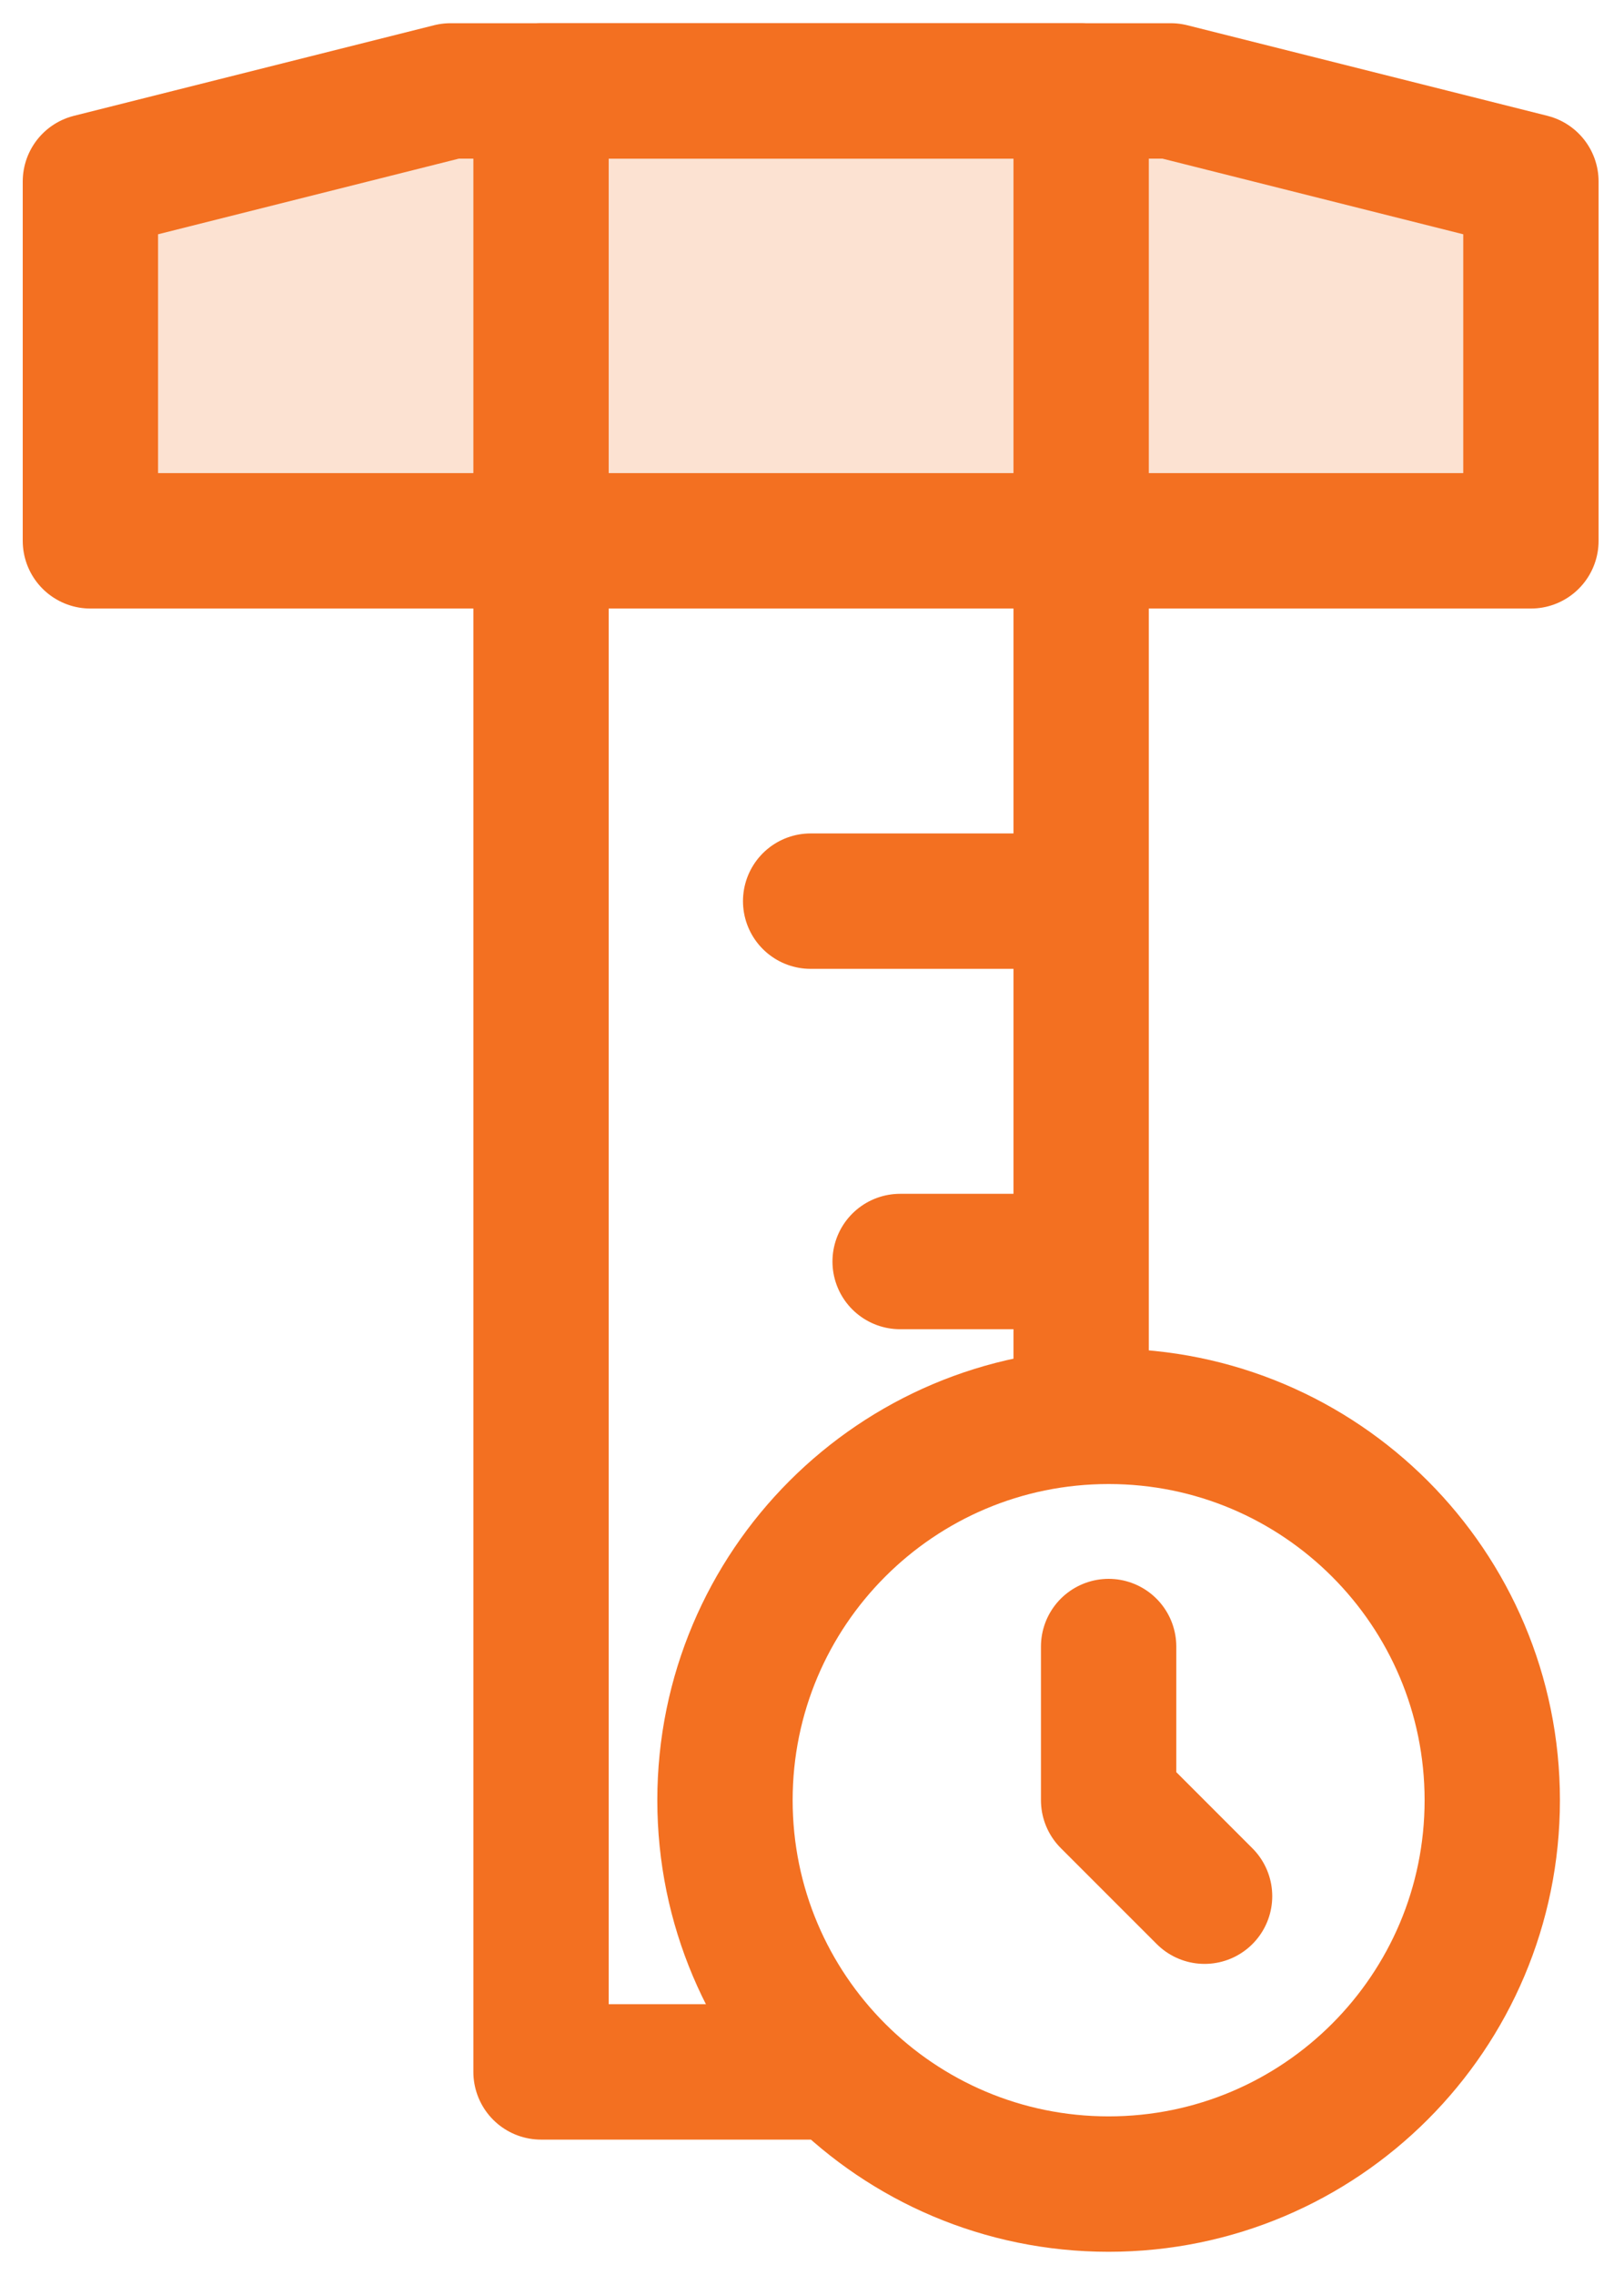 <svg width="60" height="84" viewBox="0 0 60 84" fill="none" xmlns="http://www.w3.org/2000/svg">
<path d="M56.561 19.969H3.34V6.701L16.645 3.357H43.256L56.561 6.701V19.969Z" fill="#F37021" fill-opacity="0.2" stroke="#F37021" stroke-width="5" stroke-linecap="round" stroke-linejoin="round"/>
<path d="M29.929 76.501H19.989V3.357H39.944V52.29" stroke="#F37021" stroke-width="5" stroke-linecap="round" stroke-linejoin="round"/>
<path d="M29.95 33.273H39.911" stroke="#F37021" stroke-width="5" stroke-linecap="round" stroke-linejoin="round"/>
<path d="M33.256 46.579H39.911" stroke="#F37021" stroke-width="5" stroke-linecap="round" stroke-linejoin="round"/>
<path d="M40.959 80.643C48.787 80.643 55.133 74.297 55.133 66.469C55.133 58.641 48.787 52.295 40.959 52.295C33.131 52.295 26.785 58.641 26.785 66.469C26.785 74.297 33.131 80.643 40.959 80.643Z" stroke="#F37021" stroke-width="5" stroke-linecap="round" stroke-linejoin="round"/>
<path d="M40.959 60.796V66.469L44.504 70.013" stroke="#F37021" stroke-width="5" stroke-linecap="round" stroke-linejoin="round"/>
</svg>
